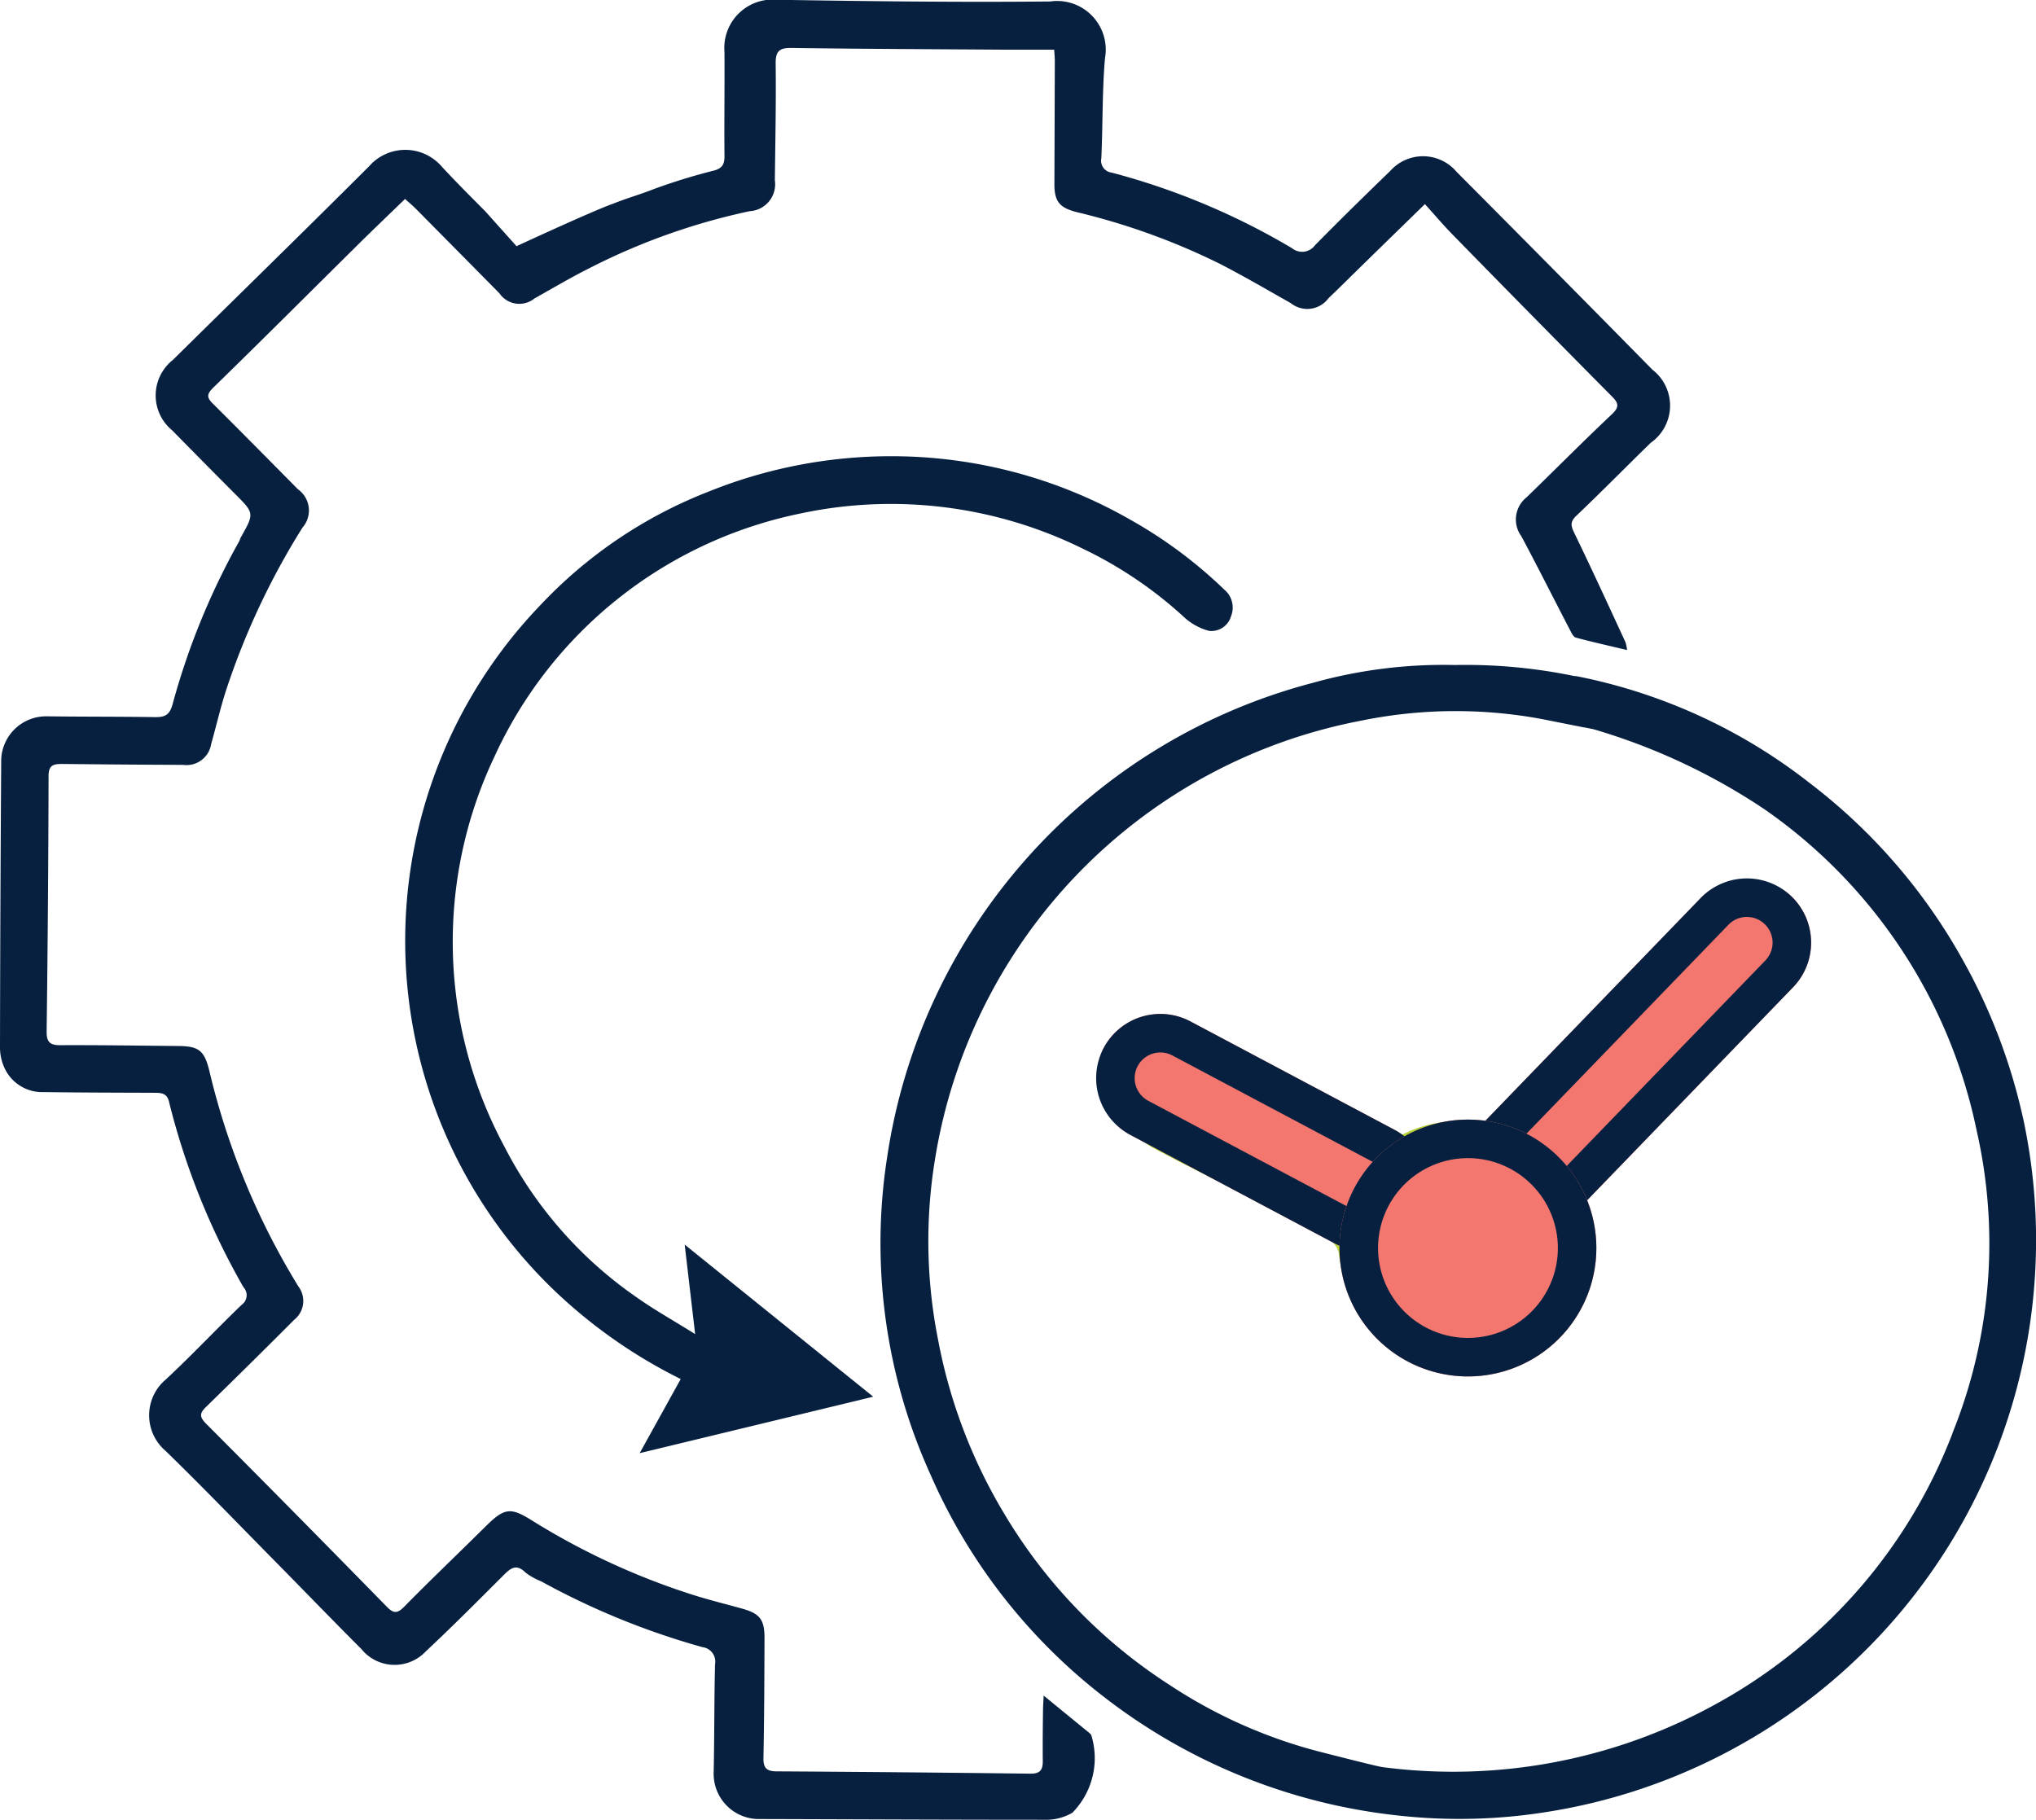 <svg id="Group_7354" data-name="Group 7354" xmlns="http://www.w3.org/2000/svg" width="78.31" height="70" viewBox="0 0 78.31 70">
  <path id="Path_11845" data-name="Path 11845" d="M114.956,109.978l-1.427-2.926-3.377,8.6,8.952-2.579-3.05-1.647c.9-.38,1.652-.745,2.437-1.026a15.838,15.838,0,0,1,7.708-.838,16.61,16.61,0,0,1,12.472,8.289,16.59,16.59,0,0,1,.931,14.945,16.679,16.679,0,0,1-7.373,8.18,15.885,15.885,0,0,1-4.332,1.663,2.271,2.271,0,0,0-1.034.493.784.784,0,0,0-.033,1.009.9.9,0,0,0,.99.385,17.619,17.619,0,0,0,4.316-1.435,18.464,18.464,0,0,0,7.25-6.125,18.752,18.752,0,0,0,2.911-6.537,17.684,17.684,0,0,0,.135-7.775,18.634,18.634,0,0,0-21.677-14.742,19.636,19.636,0,0,0-5.8,2.069" transform="matrix(-0.574, -0.819, 0.819, -0.574, 2.094, 210.325)" fill="#07203f"/>
  <path id="Path_11846" data-name="Path 11846" d="M305.247,251.1a4.612,4.612,0,0,1-4.6-4.13.809.809,0,0,0-.383-.532c-1.408-.761-2.832-1.493-4.253-2.23-.811-.421-1.636-.816-2.437-1.256a2.245,2.245,0,1,1,2.178-3.921q3.318,1.742,6.657,3.443a.667.667,0,0,0,.521.018,4.64,4.64,0,0,1,3.613-.413.712.712,0,0,0,.6-.163q3.92-3.933,7.81-7.9a2.056,2.056,0,0,1,1.51-.8,1.578,1.578,0,0,1,1.57,1.046A1.53,1.53,0,0,1,317.7,236q-1.86,1.9-3.732,3.792c-1.425,1.444-2.848,2.891-4.284,4.324a.562.562,0,0,0-.153.685,4.5,4.5,0,0,1-1.2,5.118,4.294,4.294,0,0,1-3.089,1.184m3.135-4.618a3.164,3.164,0,0,0-3.152-3.143,3.223,3.223,0,0,0-3.133,3.181,3.179,3.179,0,0,0,3.168,3.131,3.119,3.119,0,0,0,3.117-3.169m-6.874-2.8q-2.048-1.074-4.1-2.146c-.84-.438-1.679-.878-2.529-1.3a.716.716,0,0,0-.969.318.734.734,0,0,0,.244,1c.152.1.307.186.465.27q.99.523,1.984,1.04c1.317.686,2.634,1.374,3.958,2.048.093.047.318.027.352-.034.213-.379.39-.779.59-1.2m6.995-.49c.142-.125.269-.224.382-.338q2.8-2.831,5.6-5.666c.669-.677,1.339-1.353,1.994-2.043.089-.094.091-.269.133-.407a3.738,3.738,0,0,0-.422.142c-.07.032-.117.113-.175.171l-6.256,6.322c-.436.441-.88.875-1.308,1.324a.574.574,0,0,0-.121.322c0,.046.1.1.174.172" transform="translate(-249.152 -198.76)" fill="#b5d334"/>
  <path id="Path_11847" data-name="Path 11847" d="M426.838,190.15c.553-.695.793-.71,1.272-.16a4.961,4.961,0,0,1,.736,1.036l-2.008-.876" transform="translate(-363.771 -161.587)" fill="#07203f"/>
  <path id="Path_11848" data-name="Path 11848" d="M60.637,19.832c-.247.235-.225.383-.089.663.677,1.395,1.321,2.8,1.973,4.21a1.563,1.563,0,0,1,.061.3c-.689-.164-1.336-.307-1.974-.48-.093-.025-.165-.18-.222-.29-.624-1.2-1.231-2.411-1.869-3.605a1.09,1.09,0,0,1,.2-1.5c1.1-1.068,2.175-2.153,3.285-3.2.276-.263.263-.412.01-.668q-3.074-3.1-6.124-6.22c-.363-.369-.7-.768-1.082-1.191-.841.822-1.59,1.55-2.337,2.281-.458.446-.91.9-1.371,1.339a1.013,1.013,0,0,1-1.451.189c-.91-.513-1.813-1.042-2.742-1.519a26.028,26.028,0,0,0-5.486-1.98c-.66-.168-.867-.4-.864-1.093q.009-2.367.016-4.734c0-.114-.012-.226-.025-.424-.7,0-1.355,0-2.009,0-2.7-.018-5.392-.028-8.088-.065-.465-.007-.621.114-.615.6.019,1.5-.015,2.992-.031,4.487a1.039,1.039,0,0,1-.969,1.192,24.853,24.853,0,0,0-6.179,2.2c-.715.358-1.4.765-2.1,1.158a.925.925,0,0,1-1.346-.2q-1.613-1.633-3.23-3.267c-.114-.114-.239-.214-.4-.362-.626.609-1.249,1.2-1.859,1.807-1.838,1.817-3.666,3.648-5.517,5.451-.27.263-.244.39-.007.625,1.095,1.087,2.178,2.188,3.264,3.285a1,1,0,0,1,.171,1.478A28.588,28.588,0,0,0,8.7,26.54c-.223.684-.381,1.389-.579,2.082a.957.957,0,0,1-1.073.8q-2.318-.009-4.635-.035c-.338,0-.545.022-.545.464q-.011,4.907-.074,9.812c-.006.406.111.544.523.542,1.513-.007,3.025.018,4.538.031.789.007,1,.17,1.192.935a28.282,28.282,0,0,0,3.428,8.311.927.927,0,0,1-.161,1.287C10.2,51.886,9.072,53,7.934,54.11c-.254.247-.279.384,0,.662q3.488,3.5,6.94,7.03c.25.256.4.281.669.006,1.031-1.049,2.1-2.066,3.143-3.1.7-.69.937-.743,1.742-.241A27.433,27.433,0,0,0,26.5,61.3c.669.219,1.353.386,2.032.575.7.194.876.423.873,1.155-.006,1.529-.01,3.059-.041,4.586-.007.389.115.519.5.522q4.883.029,9.764.089c.386.006.485-.154.48-.492-.006-.641,0-1.283.009-1.924,0-.174.015-.349.025-.587l1.687,1.38a.647.647,0,0,1,.142.134,2.991,2.991,0,0,1-.725,2.992,2.013,2.013,0,0,1-.919.27c-3.7,0-7.4-.018-11.1-.028a1.74,1.74,0,0,1-1.777-1.814c.03-1.38.018-2.762.052-4.142a.558.558,0,0,0-.48-.655,29.031,29.031,0,0,1-6.21-2.534,2.511,2.511,0,0,1-.594-.332c-.374-.374-.6-.151-.876.124-.978.977-1.952,1.958-2.961,2.9a1.645,1.645,0,0,1-2.481-.086c-1.1-1.1-2.176-2.215-3.265-3.32-1.417-1.436-2.818-2.893-4.264-4.3a1.8,1.8,0,0,1,0-2.744c1-.929,1.939-1.931,2.924-2.878a.45.45,0,0,0,.069-.677,27.753,27.753,0,0,1-2.866-7.144c-.075-.324-.309-.334-.569-.334-1.414-.006-2.828-.007-4.242-.027a1.592,1.592,0,0,1-1.529-.962A1.864,1.864,0,0,1,0,40.3q.009-5.55.047-11.1a1.729,1.729,0,0,1,1.742-1.646c1.38.019,2.762.009,4.142.031.365.006.578-.044.7-.468a27.6,27.6,0,0,1,2.571-6.3c.024-.041.031-.095.055-.136.53-.94.527-.937-.214-1.68q-1.212-1.215-2.413-2.441a1.739,1.739,0,0,1,.021-2.716c2.516-2.484,5.046-4.951,7.546-7.448A1.85,1.85,0,0,1,17,6.418C17.54,7,18.1,7.56,18.656,8.118L19.625,9.2l.242.27s2.819-1.308,3.675-1.621l.009,0c.517-.214,1.064-.365,1.581-.57a22.793,22.793,0,0,1,2.34-.721c.321-.089.4-.26.393-.567-.012-1.331.009-2.664,0-4a1.858,1.858,0,0,1,2.023-2c3.5.058,7,.1,10.5.066A1.872,1.872,0,0,1,42.5,2.245c-.109,1.275-.081,2.562-.14,3.842a.462.462,0,0,0,.4.553A27.1,27.1,0,0,1,49.7,9.551a.61.61,0,0,0,.875-.114c.95-.966,1.918-1.915,2.892-2.856a1.69,1.69,0,0,1,2.559.031q3.777,3.794,7.531,7.609a1.747,1.747,0,0,1-.069,2.815c-.953.929-1.887,1.879-2.853,2.8" transform="translate(0 0)" fill="#07203f"/>
  <path id="Path_11849" data-name="Path 11849" d="M273.116,190.393a22.212,22.212,0,0,0-2.278-5.99,21.98,21.98,0,0,0-5.988-6.913l-.013-.012a21.155,21.155,0,0,0-8.9-4.049l-.024,0-.019,0-.015,0a20.589,20.589,0,0,0-4.611-.427,18.6,18.6,0,0,0-5.461.686,22.244,22.244,0,0,0-16.374,18.258,21.537,21.537,0,0,0,1.659,12.174,21.866,21.866,0,0,0,6.7,8.589,22.361,22.361,0,0,0,11.179,4.535,21.277,21.277,0,0,0,6.043-.157,22.218,22.218,0,0,0,6.147-1.975,22.262,22.262,0,0,0,11.959-24.708m-2.705,12.141a20.038,20.038,0,0,1-8.942,10.335,20.906,20.906,0,0,1-12.96,2.519c-.2-.021-1.673-.4-2.487-.607a19.143,19.143,0,0,1-5.746-2.569,19.936,19.936,0,0,1-6.308-6.519,20.244,20.244,0,0,1-2.577-6.742,19.449,19.449,0,0,1-.118-6.955,20.482,20.482,0,0,1,16.348-16.856,18.126,18.126,0,0,1,7-.069l1.633.324.025,0c.059.013.12.025.18.037l.134.027a23.887,23.887,0,0,1,6.556,3.063l.012.007a19.962,19.962,0,0,1,8.18,12.392,19.509,19.509,0,0,1-.932,11.609" transform="translate(-195.313 -147.421)" fill="#07203f"/>
  <rect id="Rectangle_6117" data-name="Rectangle 6117" width="13.833" height="4.94" rx="2.47" transform="matrix(0.883, 0.469, -0.469, 0.883, 43.608, 38.133)" fill="#f3776e"/>
  <path id="Rectangle_770_-_Outline" data-name="Rectangle 770 - Outline" d="M2.47,1.482a.988.988,0,0,0,0,1.976h8.893a.988.988,0,0,0,0-1.976H2.47M2.47,0h8.893a2.47,2.47,0,0,1,0,4.94H2.47A2.47,2.47,0,1,1,2.47,0Z" transform="matrix(0.883, 0.469, -0.469, 0.883, 43.608, 38.133)" fill="#07203f"/>
  <rect id="Rectangle_6118" data-name="Rectangle 6118" width="16.797" height="4.94" rx="2.47" transform="matrix(0.695, -0.719, 0.719, 0.695, 55.457, 44.844)" fill="#f3776e"/>
  <path id="Rectangle_771_-_Outline" data-name="Rectangle 771 - Outline" d="M2.47,1.482a.988.988,0,0,0,0,1.976H14.327a.988.988,0,0,0,0-1.976H2.47M2.47,0H14.327a2.47,2.47,0,0,1,0,4.94H2.47A2.47,2.47,0,1,1,2.47,0Z" transform="matrix(0.695, -0.719, 0.719, 0.695, 55.457, 44.844)" fill="#07203f"/>
  <circle id="Ellipse_1160" data-name="Ellipse 1160" cx="4.94" cy="4.94" r="4.94" transform="translate(51.52 43.067)" fill="#f3776e"/>
  <path id="Ellipse_717_-_Outline" data-name="Ellipse 717 - Outline" d="M4.94,1.482A3.458,3.458,0,1,0,8.4,4.94,3.462,3.462,0,0,0,4.94,1.482M4.94,0A4.94,4.94,0,1,1,0,4.94,4.94,4.94,0,0,1,4.94,0Z" transform="translate(51.52 43.067)" fill="#07203f"/>
</svg>
